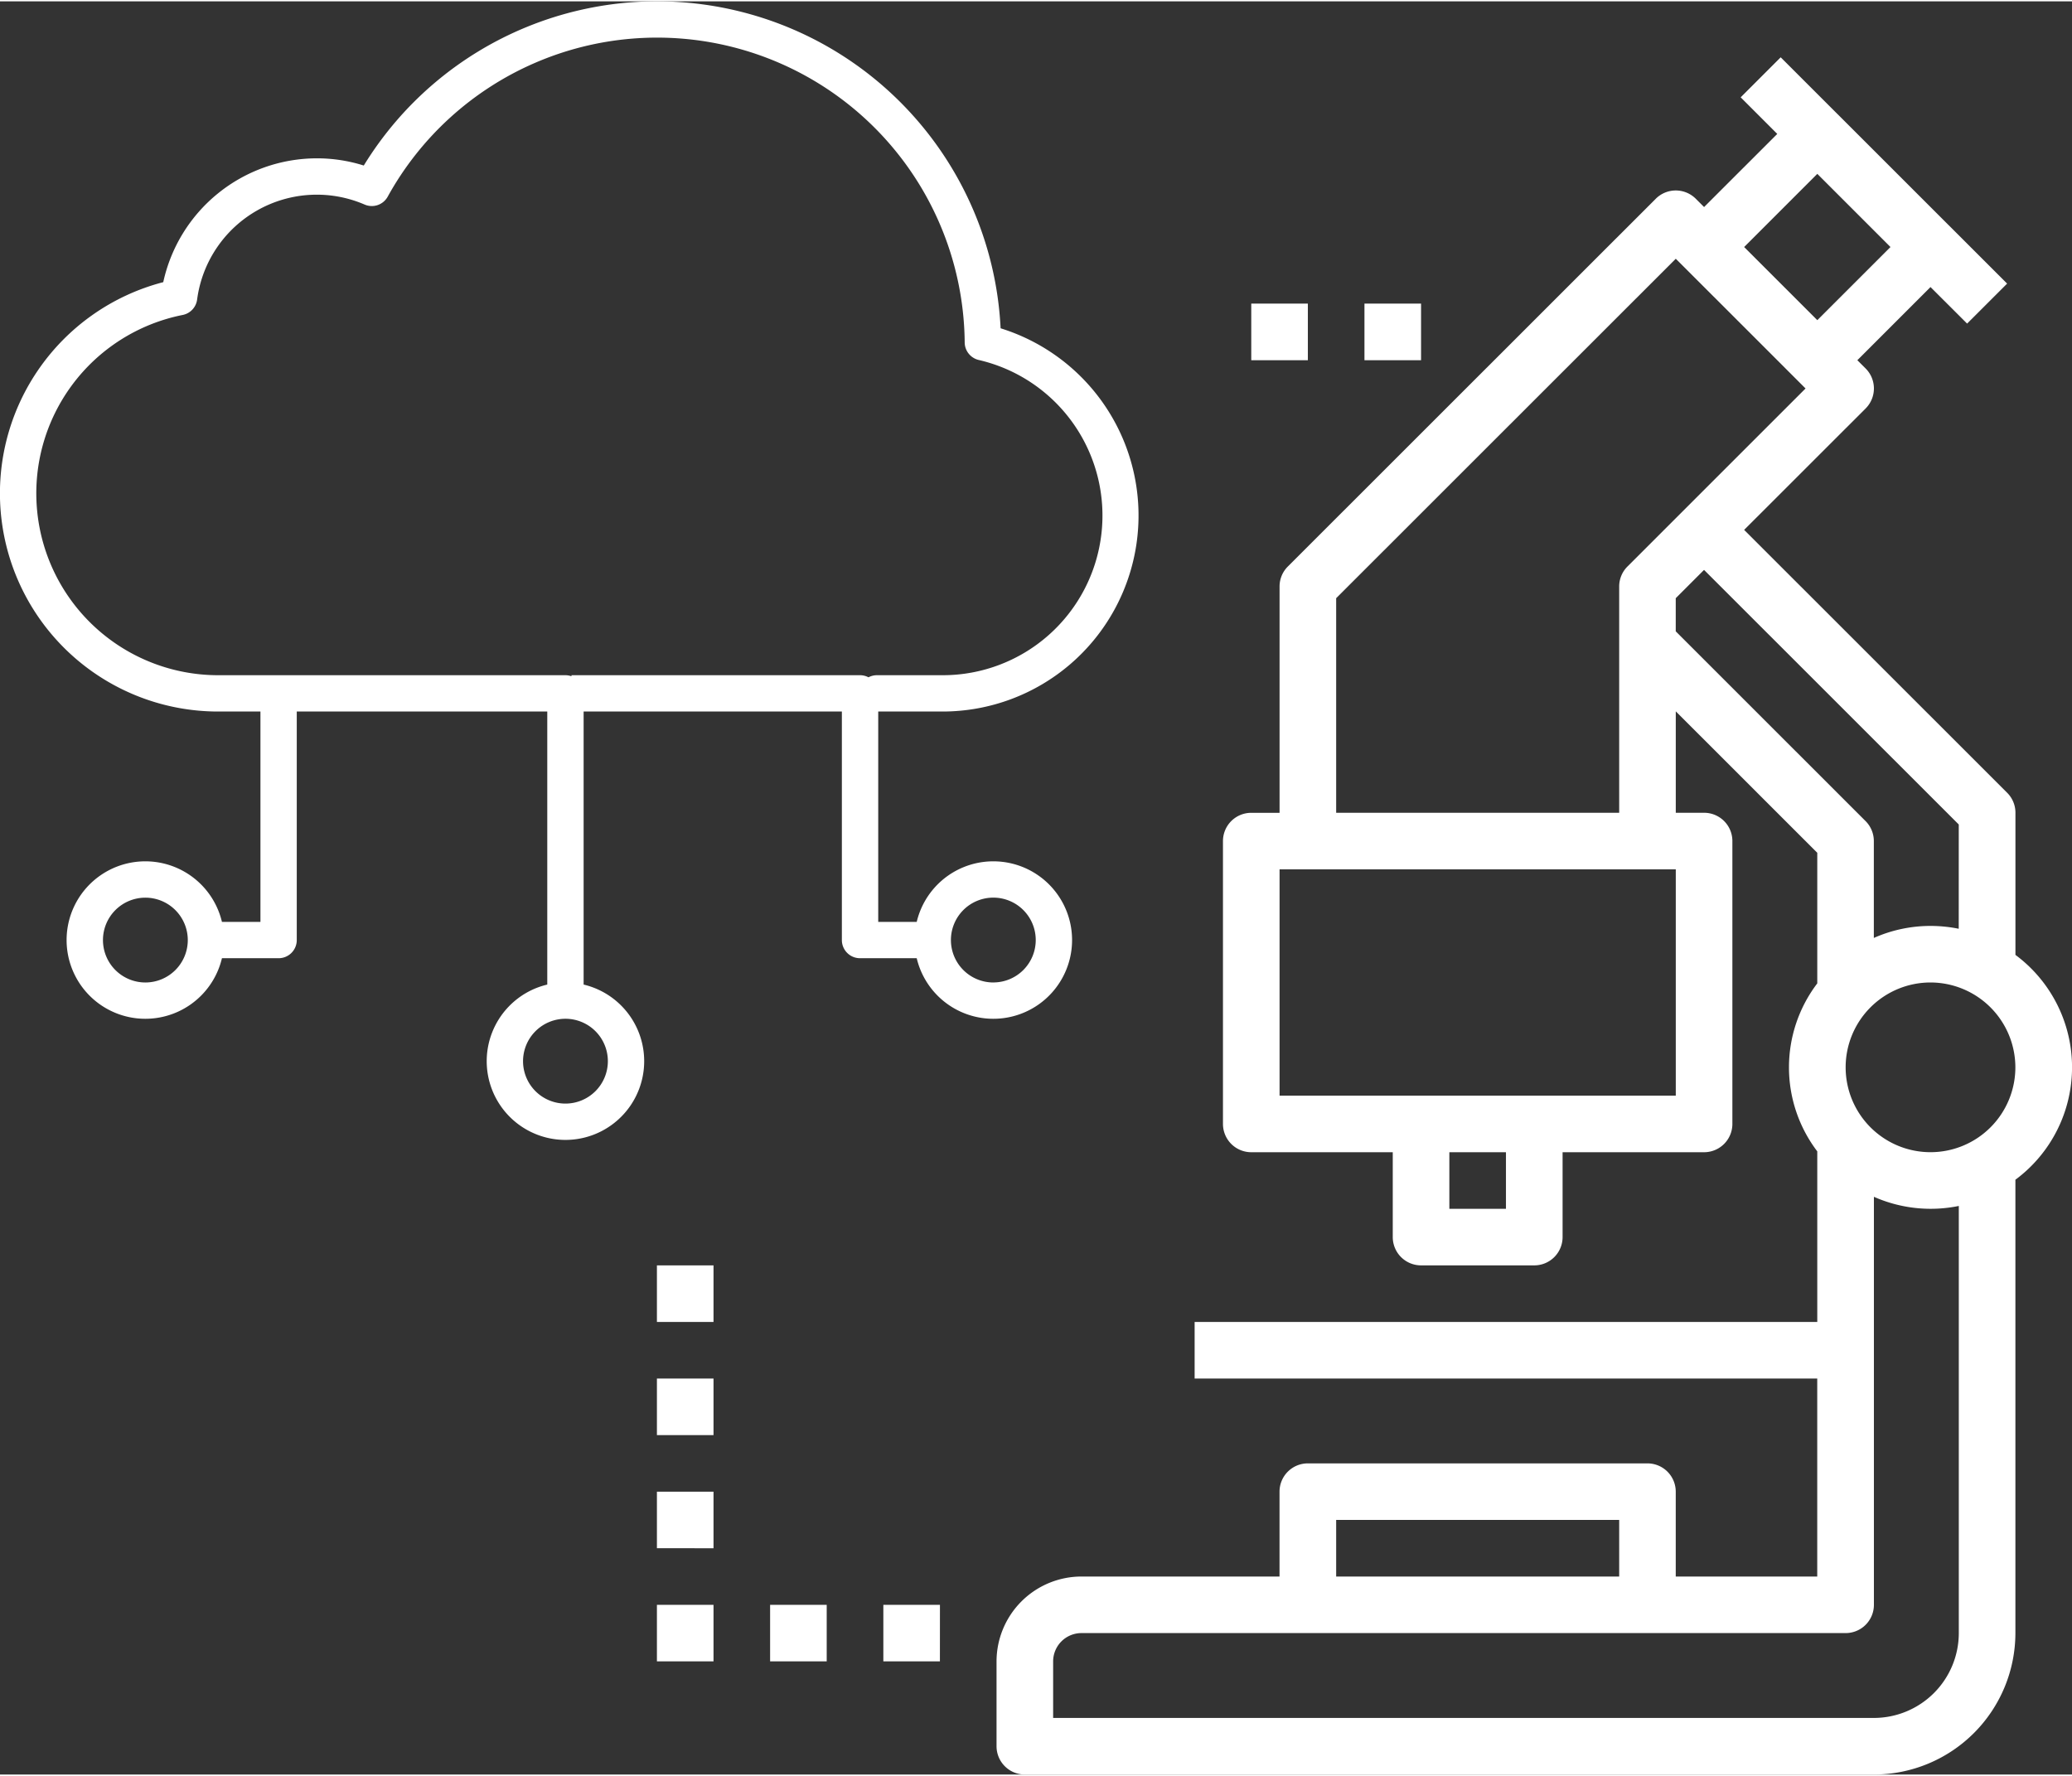 <svg width="56" height="48" id="icon11" data-name="icon11" xmlns="http://www.w3.org/2000/svg" viewBox="0 0 55.5 47.499"><rect x="0" y="0" width="55.5" height="47.499" fill="#333333" stroke="none"/><defs><style>.cls-1{fill:#fff;fill-rule:evenodd;}</style></defs><title>icon11</title><path class="cls-1" d="M54.484,32.067V44.21a3.794,3.794,0,0,1-3.79,3.789H27.951a.758.758,0,0,1-.758-.758V44.968a2.277,2.277,0,0,1,2.274-2.273h5.306V40.422a.758.758,0,0,1,.758-.758h9.097a.758.758,0,0,1,.758.758v2.273h3.79V37.391H32.499V35.875H49.177v-4.569a3.718,3.718,0,0,1,0-4.5V23.308l-3.79-3.789v2.717h.758a.757.757,0,0,1,.758.757V30.571a.758.758,0,0,1-.758.758h-3.79v2.273a.758.758,0,0,1-.758.758H38.564a.758.758,0,0,1-.758-.758V31.329h-3.79a.758.758,0,0,1-.758-.758V22.994a.757.757,0,0,1,.758-.757h.758V16.174a.754.754,0,0,1,.222-.535l9.855-9.851a.758.758,0,0,1,1.072,0l.222.222,1.96-1.959-.98-.98,1.072-1.072,6.065,6.062L53.19,9.132l-.98-.979-1.96,1.96.222.221a.758.758,0,0,1,0,1.072l-3.254,3.252,7.045,7.042a.752.752,0,0,1,.222.535v3.808a3.748,3.748,0,0,1,0,6.022Zm-10.613,9.112H36.29v1.516h7.581ZM29.467,44.21a.759.759,0,0,0-.758.758v1.515H50.693A2.276,2.276,0,0,0,52.968,44.21V32.768a3.756,3.756,0,0,1-2.274-.245v10.93a.757.757,0,0,1-.758.757Zm9.855-11.365h1.516V31.329H39.322ZM34.774,23.752v6.061H45.387V23.752ZM51.138,7.081l-1.96-1.96-1.96,1.96,1.96,1.959ZM48.863,10.87,45.387,7.395,36.29,16.488v5.748h7.581V16.174a.754.754,0,0,1,.222-.535Zm4.104,11.68-6.823-6.82-.758.758v.888l5.084,5.082a.757.757,0,0,1,.222.536v2.595a3.744,3.744,0,0,1,1.516-.322,3.841,3.841,0,0,1,.758.076Zm-.758,4.232a2.273,2.273,0,1,0,2.274,2.273A2.276,2.276,0,0,0,52.209,26.782ZM37.048,8.597h1.516v1.516H37.048Zm-3.032,0h1.516v1.516H34.016ZM19.612,35.875H18.096V34.36h1.516Zm0,3.032H18.096V37.391h1.516Zm0,3.03H18.096V40.422h1.516Zm0,3.031H18.096V43.453h1.516Zm3.032,0H21.128V43.453h1.516Zm3.032,0H24.161V43.453h1.516Z" transform="translate(-0.5 -0.5)"/><path class="cls-1" d="M25.749,19.524H24.024V25.159h1.031a2.109,2.109,0,1,1,0,.973H23.537a.486.486,0,0,1-.487-.486V19.524H16.133v7.314a2.109,2.109,0,1,1-.974,0v-7.314h-6.71v6.122a.486.486,0,0,1-.487.486H6.445a2.109,2.109,0,1,1,0-.973H7.476V19.524H6.345A5.845,5.845,0,0,1,4.873,8.022a4.216,4.216,0,0,1,4.11-3.317,4.163,4.163,0,0,1,1.261.193,9.214,9.214,0,0,1,17.058,4.36,5.251,5.251,0,0,1-1.554,10.266Zm1.358,7.257a1.136,1.136,0,1,0-1.136-1.136A1.137,1.137,0,0,0,27.106,26.782ZM4.394,24.51a1.136,1.136,0,1,0,1.136,1.136A1.137,1.137,0,0,0,4.394,24.51ZM14.51,28.89a1.136,1.136,0,1,0,1.136-1.136A1.137,1.137,0,0,0,14.51,28.89ZM26.717,10.107a.487.487,0,0,1-.377-.47A8.24,8.24,0,0,0,10.885,5.732a.486.486,0,0,1-.619.211A3.234,3.234,0,0,0,5.78,8.487a.485.485,0,0,1-.388.414,4.872,4.872,0,0,0,.953,9.65H15.646a.489.489,0,0,1,.161.028v-.028h7.73a.486.486,0,0,1,.226.056.486.486,0,0,1,.226-.056h1.76a4.277,4.277,0,0,0,.968-8.444Z" transform="translate(-0.5 -0.5)"/></svg>